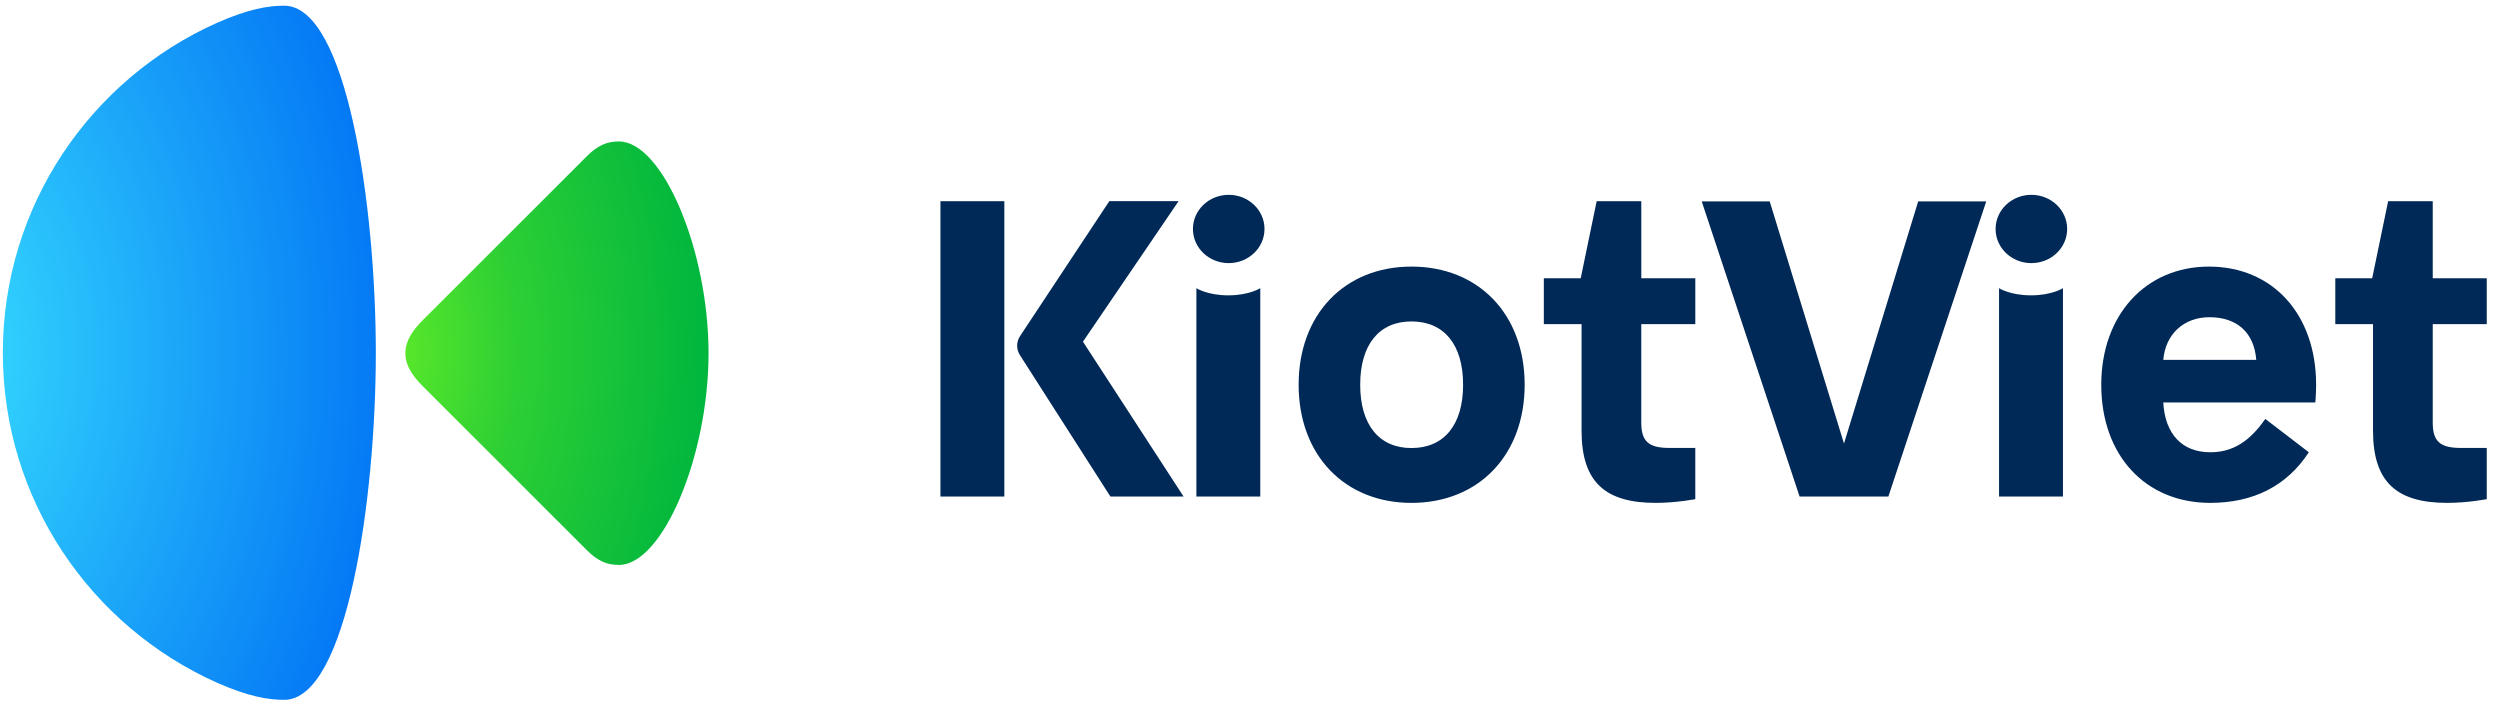 <svg width="326" height="92" viewBox="0 0 326 92" fill="none" xmlns="http://www.w3.org/2000/svg">
<path fill-rule="evenodd" clip-rule="evenodd" d="M28.273 2.988C11.829 10.339 0.371 26.834 0.371 46.003C0.371 65.169 11.829 81.662 28.273 89.014C32.364 90.811 34.898 91.258 37.061 91.258C45.255 91.258 49.008 65.021 49.008 46.002C49.008 26.98 45.257 0.742 37.061 0.742C34.898 0.742 32.364 1.191 28.273 2.985V2.988Z" fill="url(#paint0_radial_1960_1122)"/>
<path fill-rule="evenodd" clip-rule="evenodd" d="M76.542 20.354L55.165 41.713C53.773 43.104 52.86 44.462 52.86 46.056C52.86 47.652 53.773 49.007 55.165 50.398L76.542 71.758C77.878 73.096 79.075 73.669 80.698 73.669C86.435 73.669 92.395 59.425 92.395 46.056C92.395 32.686 86.436 18.445 80.698 18.445C79.073 18.445 77.878 19.018 76.542 20.355V20.354Z" fill="url(#paint1_radial_1960_1122)"/>
<path fill-rule="evenodd" clip-rule="evenodd" d="M160.225 34.311C157.647 34.311 155.558 32.319 155.558 29.858C155.558 27.397 157.648 25.405 160.225 25.405C162.801 25.405 164.891 27.397 164.891 29.858C164.891 32.319 162.801 34.311 160.225 34.311ZM156.008 64.749V37.579C156.008 37.579 157.45 38.513 160.174 38.513C162.899 38.513 164.341 37.579 164.341 37.579V64.749H156.008ZM260.675 37.579V64.749H260.676H269.01V37.579C269.01 37.579 267.567 38.513 264.843 38.513C262.117 38.513 260.675 37.579 260.675 37.579ZM264.89 34.311C262.313 34.311 260.225 32.319 260.225 29.858C260.225 27.397 262.312 25.405 264.89 25.405C267.468 25.405 269.557 27.397 269.557 29.858C269.557 32.319 267.467 34.311 264.89 34.311ZM246.242 64.749L259.006 26.262H250.131L240.455 57.839L230.769 26.262H221.905L234.668 64.749H246.242ZM190.788 50.169C190.788 44.943 188.319 41.915 184.05 41.915C179.839 41.915 177.37 44.943 177.37 50.169C177.37 55.397 179.839 58.424 184.05 58.424C188.319 58.424 190.788 55.396 190.788 50.169ZM169.341 50.169C169.341 40.979 175.347 34.763 184.05 34.763C192.809 34.763 198.816 40.98 198.816 50.169C198.816 59.357 192.808 65.577 184.05 65.577C175.348 65.577 169.341 59.358 169.341 50.169ZM214.022 55.085V42.268H214.024H221.068V36.282H214.024V26.233H208.207L206.125 36.282H201.315V42.268H206.235V56.169C206.235 62.935 209.392 65.576 215.917 65.576C218.572 65.576 221.066 65.089 221.066 65.089V58.41H217.675C214.925 58.41 214.022 57.512 214.022 55.085ZM317.229 42.268V55.085C317.229 57.512 318.132 58.41 320.882 58.41H324.273V65.089C324.273 65.089 321.781 65.576 319.125 65.576C312.599 65.576 309.441 62.935 309.441 56.169V42.268H304.523V36.282H309.333L311.415 26.233H317.229V36.282H324.273V42.268H317.229ZM288.097 41.365C291.748 41.365 293.939 43.402 294.218 46.923H282.092C282.371 43.567 284.786 41.365 288.097 41.365ZM288.042 34.764C279.788 34.764 274.005 41.091 274.005 50.171C274.005 59.413 279.789 65.576 288.212 65.576C293.825 65.576 298.204 63.377 301.07 58.975L295.397 54.628C293.32 57.599 291.13 58.975 288.212 58.975C284.56 58.975 282.315 56.608 282.092 52.48H301.918C301.918 52.48 302.021 51.404 302.021 50.171C302.021 40.965 296.351 34.764 288.042 34.764ZM130.967 64.751H122.634V26.234H130.967V64.751ZM144.799 64.751H154.341L141.217 44.555L153.687 26.231H144.656L133.041 43.787C132.768 44.181 132.634 44.635 132.636 45.089C132.637 45.544 132.775 45.998 133.05 46.39L144.799 64.751Z" fill="#002957"/>
<defs>
<radialGradient id="paint0_radial_1960_1122" cx="0" cy="0" r="1" gradientUnits="userSpaceOnUse" gradientTransform="translate(-11.303 46.014) scale(66.031 95.596)">
<stop stop-color="#3AE3FF"/>
<stop offset="1" stop-color="#0070F4"/>
</radialGradient>
<radialGradient id="paint1_radial_1960_1122" cx="0" cy="0" r="1" gradientUnits="userSpaceOnUse" gradientTransform="translate(51.303 45.794) scale(41.259 67.941)">
<stop stop-color="#5BE92A"/>
<stop offset="0.392" stop-color="#2DCF34"/>
<stop offset="1" stop-color="#00B63E"/>
<stop offset="1" stop-color="#00B63E"/>
</radialGradient>
</defs>
</svg>
